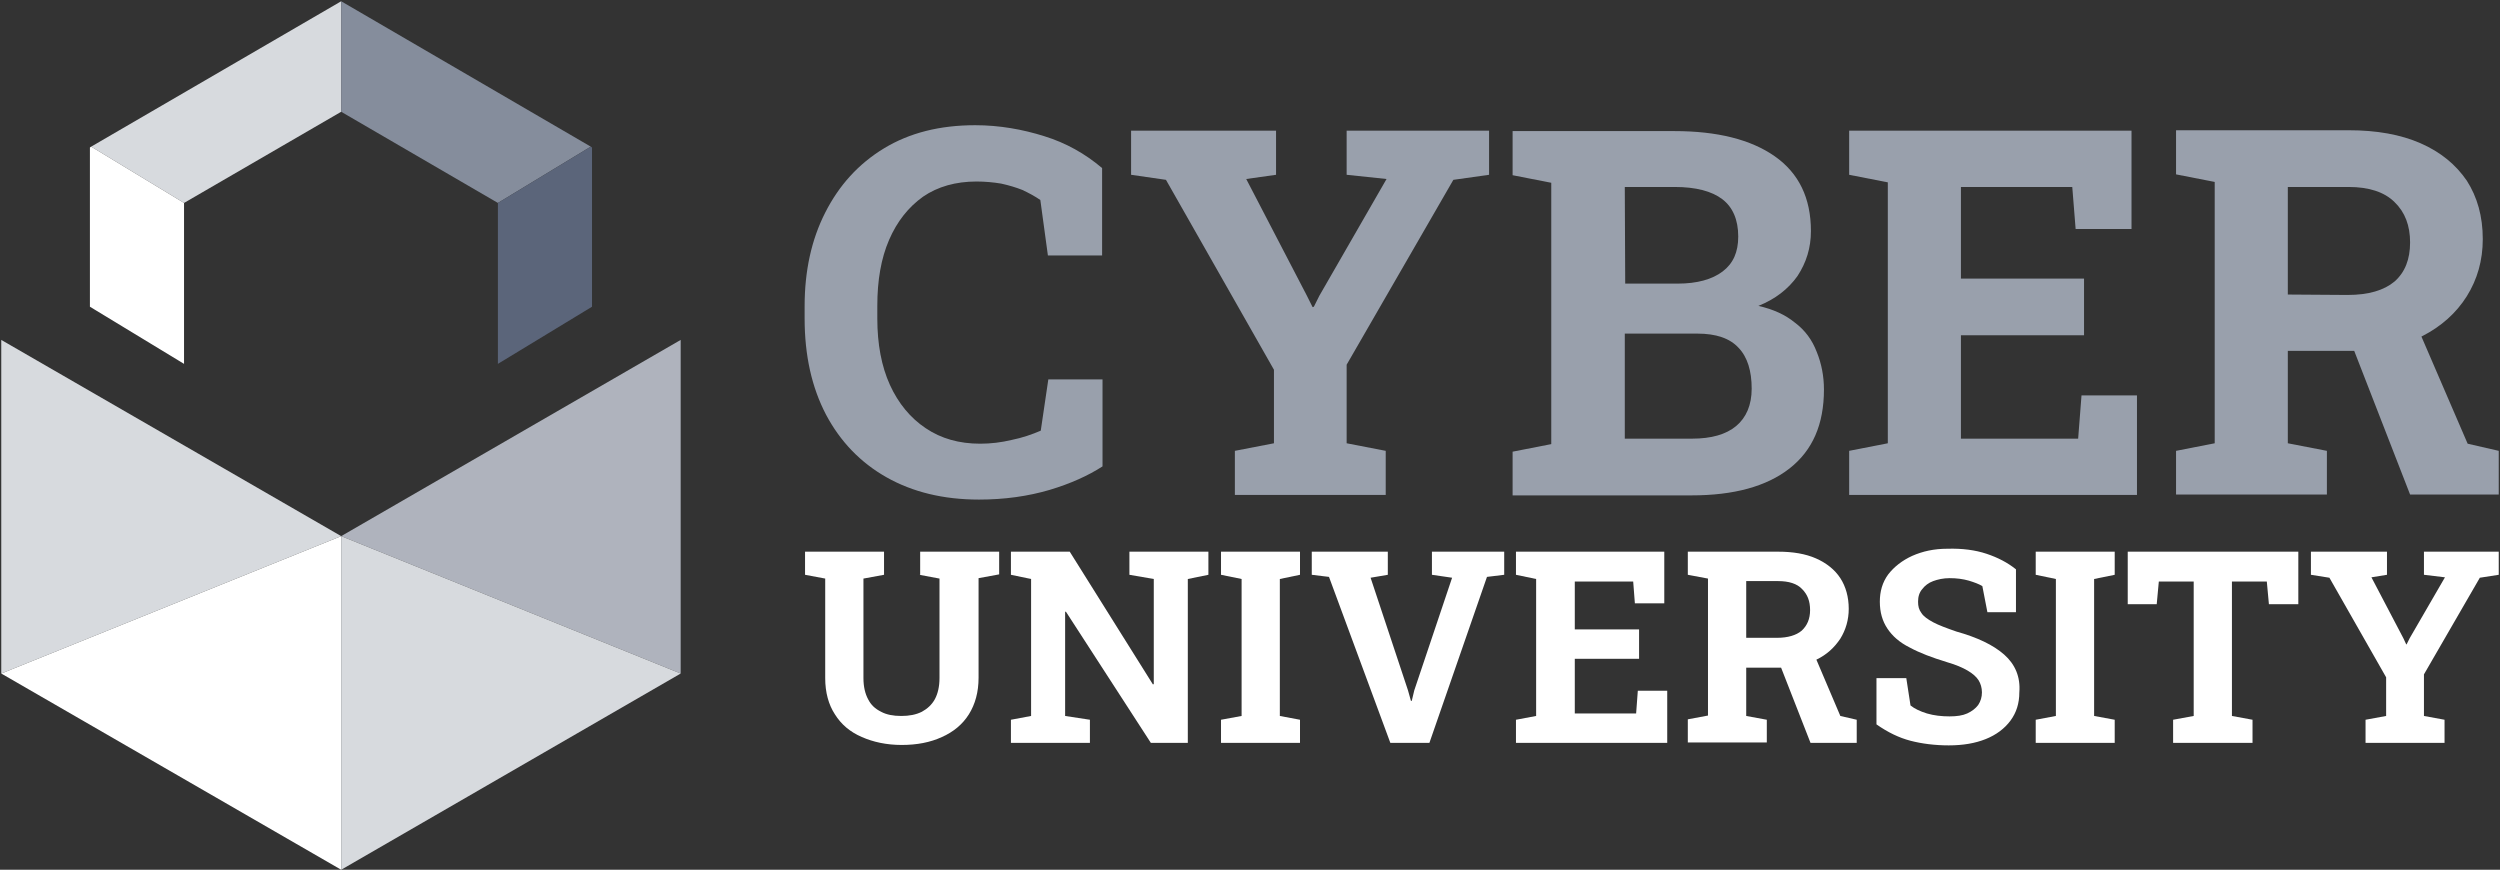 <svg width="595" height="207" viewBox="0 0 595 207" fill="none" xmlns="http://www.w3.org/2000/svg">
<rect x="0" y="0" width="595" height="207" fill="#333333" stroke="none"/>
<path d="M81.2 127.6L0.3 80.9V160.3L81.2 127.6Z" fill="#D7DADE"/>
<path d="M0.3 160.3L81.2 207V127.6L0.3 160.3Z" fill="white"/>
<path d="M81.2 127.6L162 80.9V160.3L81.2 127.6Z" fill="#AFB3BD"/>
<path d="M162 160.3L81.2 207V127.6L162 160.3Z" fill="#D7DADE"/>
<path d="M81.2 0.3V26.6L43.8 48.3L21.7 34.9L81.2 0.3Z" fill="#D7DADE"/>
<path d="M43.8 48.3V86.6L21.4 73V35.1L21.7 34.9L43.8 48.3Z" fill="white"/>
<path d="M81.2 0.3V26.6L118.5 48.3L140.6 34.9L81.2 0.3Z" fill="#858D9C"/>
<path d="M118.5 48.3V86.6L140.9 73V35.1L140.6 34.9L118.5 48.3Z" fill="#5B657A"/>
<path d="M232.1 29.8C223.7 29.8 216.5 31.6 210.4 35.3C204.3 39 199.7 44.1 196.4 50.6C193.1 57.1 191.5 64.5 191.5 72.9V75.8C191.5 84.6 193.2 92.2 196.6 98.7C200 105.1 204.8 110.1 211 113.6C217.2 117.1 224.5 118.9 233 118.9C239.1 118.9 244.7 118.1 249.8 116.6C254.8 115.1 259 113.2 262.4 111V90.3H249.5L247.7 102.5C245.6 103.4 243.3 104.2 240.8 104.7C238.3 105.3 235.8 105.6 233.3 105.6C228.3 105.6 224 104.4 220.3 101.9C216.7 99.5 213.8 96 211.8 91.6C209.8 87.2 208.8 81.9 208.8 75.8V72.8C208.8 66.7 209.7 61.5 211.6 57.1C213.5 52.7 216.2 49.3 219.7 46.8C223.2 44.4 227.5 43.2 232.4 43.2C234.5 43.2 236.5 43.4 238.3 43.7C240.1 44.1 241.8 44.6 243.3 45.2C244.8 45.9 246.3 46.7 247.6 47.6L249.4 60.8H262.3V40C258.3 36.6 253.7 34 248.5 32.4C243.4 30.8 237.9 29.8 232.1 29.8Z" fill="#99A0AC"/>
<path d="M320.5 41.6L330 42.6L314 70.4L312.7 73L312.4 73.1L311 70.3L296.6 42.6L303.7 41.6V31.1H269.2V41.6L277.5 42.8L303.2 88V105.5L293.9 107.3V117.8H329.8V107.3L320.5 105.5V86.8L345.9 42.8L354.4 41.6V31.1H320.5V41.6Z" fill="#99A0AC"/>
<path d="M427.2 76.8C424.9 74.9 422 73.6 418.5 72.8C422.5 71.2 425.6 68.8 427.8 65.7C429.9 62.5 431 59 431 55C431 47.1 428.1 41.2 422.4 37.2C416.7 33.2 408.7 31.2 398.5 31.2H369.2H360V41.7L369.2 43.5V105.7L360 107.5V117.9H402.6C412.6 117.9 420.4 115.8 425.9 111.5C431.4 107.2 434.1 101 434.1 92.7C434.1 89.5 433.5 86.5 432.4 83.8C431.3 80.9 429.6 78.6 427.2 76.8ZM386.7 44.5H398.6C403.6 44.5 407.4 45.5 409.9 47.4C412.4 49.3 413.7 52.3 413.7 56.3C413.7 60 412.5 62.7 410 64.6C407.5 66.5 403.9 67.5 399.3 67.5H386.8L386.7 44.5ZM413.2 101.4C410.8 103.4 407.3 104.4 402.7 104.4H386.7V79.4H404C408.4 79.4 411.7 80.5 413.8 82.8C415.9 85 416.9 88.3 416.9 92.5C416.9 96.4 415.6 99.4 413.2 101.4Z" fill="#99A0AC"/>
<path d="M494.6 104.4H466.7V79.8H496V66.3H466.7V44.5H493.2L494 54.5H507.3V31.1H440.1V41.6L449.3 43.4V105.5L440.1 107.3V117.8H508.6V94.1H495.4L494.6 104.4Z" fill="#99A0AC"/>
<path d="M587.3 105.6L576.3 80.1C576.4 80.1 576.4 80 576.5 80C581 77.7 584.6 74.5 587.1 70.5C589.6 66.5 590.9 62 590.9 56.9C590.9 51.5 589.6 46.9 587.1 43C584.5 39.2 580.9 36.2 576.1 34.1C571.3 32 565.6 31 559 31H517.9V41.5L527.1 43.3V105.5L517.9 107.3V117.7H553.8V107.3L544.5 105.5V83.5H560.3L573.6 117.7H594.7V107.3L587.3 105.6ZM544.5 70.1V44.5H559C563.8 44.5 567.5 45.7 569.9 48.1C572.4 50.5 573.6 53.7 573.6 57.7C573.6 61.7 572.4 64.8 569.9 67C567.4 69.1 563.7 70.2 558.7 70.2L544.5 70.1Z" fill="#99A0AC"/>
<path d="M218.8 136.8L223.6 137.7V161.4C223.6 163.4 223.2 165.1 222.5 166.4C221.8 167.7 220.7 168.7 219.4 169.4C218 170.1 216.4 170.4 214.5 170.4C212.6 170.4 211 170.1 209.7 169.4C208.3 168.7 207.3 167.8 206.6 166.4C205.9 165.1 205.5 163.4 205.5 161.4V137.7L210.4 136.8V131.3H191.6V136.8L196.4 137.7V161.4C196.4 164.8 197.2 167.7 198.7 170C200.2 172.4 202.3 174.2 205.1 175.4C207.8 176.6 211 177.3 214.6 177.3C218.2 177.3 221.4 176.7 224.2 175.4C226.9 174.2 229.1 172.4 230.6 170C232.1 167.6 232.9 164.7 232.9 161.3V137.6L237.8 136.7V131.3H219V136.8H218.8Z" fill="white"/>
<path d="M268.8 131.3V136.8L274.6 137.8V162.8L274.4 162.9L254.6 131.3H245.4H240.6V136.8L245.4 137.8V170.4L240.6 171.3V176.8H259.4V171.3L253.5 170.4V145.6H253.7L273.9 176.8H282.7V137.8L287.6 136.8V131.3H282.7H268.8Z" fill="white"/>
<path d="M290.6 136.8L295.5 137.8V170.4L290.6 171.3V176.8H309.4V171.3L304.6 170.4V137.8L309.4 136.8V131.3H290.6V136.8Z" fill="white"/>
<path d="M340.8 136.8L345.6 137.5L336.6 164.3L336 166.8H335.8L335.1 164.3L326.2 137.5L330.3 136.8V131.3H312.2V136.8L316.3 137.3L330.9 176.8H340.2L353.9 137.3L358 136.8V131.3H340.8V136.8Z" fill="white"/>
<path d="M389.4 169.8H374.8V156.8H390.1V149.8H374.8V138.4H388.7L389.1 143.6H396.1V131.3H360.8V136.8L365.6 137.8V170.4L360.8 171.3V176.8H396.8V164.4H389.8L389.4 169.8Z" fill="white"/>
<path d="M432.3 157C434.8 155.8 436.6 154.1 438 152C439.3 149.9 440 147.5 440 144.9C440 142.1 439.3 139.6 438 137.6C436.7 135.6 434.7 134 432.2 132.9C429.7 131.8 426.7 131.3 423.2 131.3H401.7V136.8L406.5 137.7V170.3L401.7 171.2V176.7H420.5V171.3L415.6 170.4V158.9H423.9L430.9 176.8H441.9V171.3L438 170.4L432.3 157ZM415.6 151.8V138.3H423.2C425.7 138.3 427.7 138.9 428.9 140.2C430.2 141.5 430.8 143.1 430.8 145.2C430.8 147.3 430.1 148.9 428.8 150.1C427.5 151.2 425.5 151.8 422.9 151.8H415.6Z" fill="white"/>
<path d="M477 155.8C474.4 153.5 470.6 151.7 465.6 150.3C463.3 149.5 461.4 148.8 460.1 148.1C458.8 147.4 457.8 146.7 457.3 145.9C456.7 145.1 456.5 144.3 456.5 143.2C456.5 142 456.8 141 457.5 140.2C458.1 139.4 459 138.7 460.1 138.3C461.2 137.9 462.5 137.6 464 137.6C465.7 137.6 467.2 137.8 468.6 138.2C469.9 138.6 471 139 471.8 139.5L473 145.7H479.8V135.5C477.8 133.9 475.5 132.7 472.8 131.8C470.1 130.9 467 130.5 463.5 130.6C460.3 130.6 457.6 131.2 455.1 132.3C452.7 133.4 450.8 134.9 449.4 136.7C448 138.6 447.4 140.8 447.4 143.2C447.4 145.7 448 147.8 449.2 149.6C450.4 151.4 452.1 152.9 454.5 154.1C456.9 155.4 459.8 156.5 463.4 157.6C465.5 158.2 467.1 158.9 468.3 159.6C469.5 160.3 470.4 161.1 470.9 161.9C471.4 162.7 471.7 163.7 471.7 164.8C471.7 165.9 471.4 166.9 470.8 167.8C470.2 168.6 469.3 169.3 468.2 169.8C467.1 170.3 465.7 170.5 464 170.5C462.1 170.5 460.3 170.3 458.6 169.8C457 169.3 455.7 168.7 454.7 167.9L453.7 161.4H446.6V172.4C449.3 174.3 452 175.6 454.7 176.3C457.4 177 460.5 177.4 463.8 177.4C467.2 177.4 470.1 176.9 472.6 175.9C475.1 174.9 477.1 173.4 478.5 171.5C479.9 169.6 480.6 167.4 480.6 164.8C480.9 161.1 479.6 158.1 477 155.8Z" fill="white"/>
<path d="M484.5 136.8L489.3 137.8V170.4L484.5 171.3V176.8H503.3V171.3L498.4 170.4V137.8L503.3 136.8V131.3H484.5V136.8Z" fill="white"/>
<path d="M506.4 143.8H513.3L513.8 138.4H522.1V170.4L517.2 171.3V176.8H536.1V171.3L531.2 170.4V138.4H539.5L540 143.8H547V131.3H506.4V143.8Z" fill="white"/>
<path d="M576.9 131.3V136.8L581.9 137.4L573.5 151.9L572.8 153.3L572.7 153.4L572 151.9L564.4 137.4L568.1 136.8V131.3H550V136.8L554.4 137.5L567.9 161.2V170.4L563 171.3V176.8H581.8V171.3L576.9 170.4V160.5L590.2 137.5L594.7 136.8V131.3H576.9Z" fill="white"/>
</svg>
